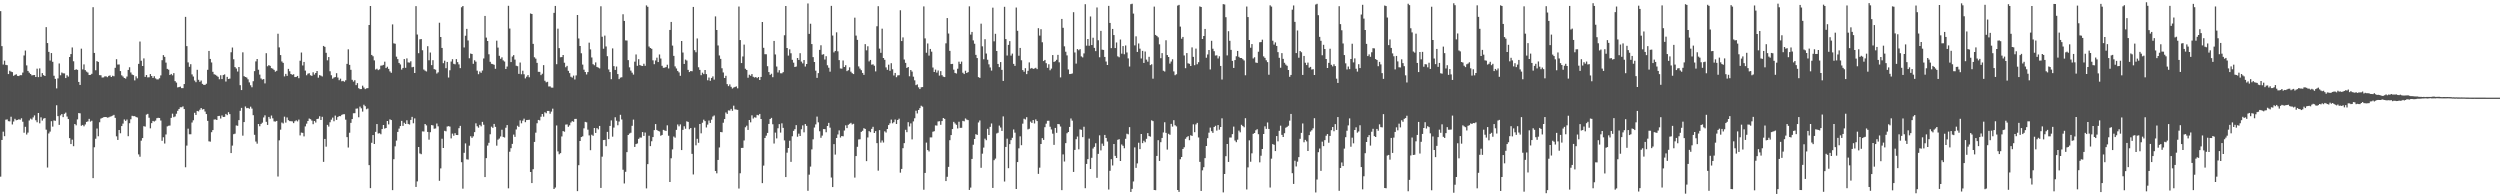 <svg xmlns="http://www.w3.org/2000/svg" width="1920" height="150"><path fill="#4f4f4f" d="M0 8.568h1v127.137H0zM1 35.444h1v72.05H1zM2 49.552h1v51.572H2zM3 46.609h1v58.011H3zM4 49.82h1v42.096H4zM5 50.082h1v41.62H5zM6 56.893h1v36.212H6zM7 54.338h1v38.888H7zM8 54.98h1v34.681H8zM9 55.38h1v40.212H9zM10 58.224h1v35.11H10zM11 57.516h1v33.703H11zM12 57.012h1v35.339H12zM13 58.247h1v33.841H13zM14 58.429h1v33.168H14zM15 57.714h1v34.235H15zM16 57.756h1v33.064H16zM17 55.738h1v37.733H17zM18 42.608h1v59.323H18zM19 38.82h1v58.549H19zM20 50.218h1v53.085H20zM21 54.493h1v47.35H21zM22 55.828h1v36.696H22zM23 56.844h1v34.254H23zM24 57.916h1v33.902H24zM25 57.702h1v32.46H25zM26 57.615h1v30.996H26zM27 59.137h1v33.246H27zM28 52.759h1v41.142H28zM29 59.263h1v27.501H29zM30 52.528h1v42.205H30zM31 58.983h1v31.116H31zM32 56.152h1v36.482H32zM33 57.695h1v33.384H33zM34 58.381h1v32.274H34zM35 20.836h1v78.767H35zM36 33.054h1v95.614H36zM37 39.848h1v62.664H37zM38 46.464h1v54.615H38zM39 40.749h1v52.346H39zM40 47.467h1v49.769H40zM41 58.153h1v34.353H41zM42 60.563h1v32.206H42zM43 67.879h1v12.964H43zM44 60.221h1v28.99H44zM45 48.728h1v47.155H45zM46 57.788h1v30.845H46zM47 55.688h1v31.9H47zM48 56.322h1v33.617H48zM49 56.386h1v31.013H49zM50 59.954h1v26.511H50zM51 57.8h1v31.694H51zM52 58.843h1v32.605H52zM53 43.789h1v62.308H53zM54 41.5h1v69.159H54zM55 36.465h1v70.806H55zM56 47.05h1v65.213H56zM57 53.746h1v41.495H57zM58 53.197h1v43.064H58zM59 53.661h1v38.055H59zM60 62.947h1v23.888H60zM61 65.217h1v21.818H61zM62 37.4h1v59.175H62zM63 53.293h1v42.656H63zM64 49.477h1v47.524H64zM65 53.842h1v41.772H65zM66 55.01h1v38.638H66zM67 55.73h1v37.523H67zM68 57.585h1v33.693H68zM69 57.505h1v35.9H69zM70 56.699h1v36.015H70zM71 5.548h1v131.244H71zM72 40.635h1v72.44H72zM73 53.982h1v52.549H73zM74 46.955h1v51.761H74zM75 47.548h1v57.124H75zM76 57.684h1v36.216H76zM77 57.793h1v33.306H77zM78 59.568h1v31.006H78zM79 59.449h1v30.62H79zM80 58.677h1v31.193H80zM81 58.647h1v31.196H81zM82 59.272h1v31.097H82zM83 58.25h1v31.899H83zM84 57.909h1v31.721H84zM85 59.134h1v30.153H85zM86 58.144h1v30.705H86zM87 58.553h1v29.641H87zM88 52.088h1v38.45H88zM89 45.483h1v59.235H89zM90 49.576h1v57.881H90zM91 49.511h1v50.31H91zM92 54.589h1v47.737H92zM93 57.874h1v38.966H93zM94 58.792h1v36.142H94zM95 59.89h1v31.879H95zM96 60.346h1v32.504H96zM97 58.751h1v33.032H97zM98 53.715h1v50.896H98zM99 51.666h1v42.975H99zM100 55.629h1v35.971H100zM101 57.246h1v31.69H101zM102 57.717h1v31.513H102zM103 61.75h1v27.42H103zM104 58.608h1v31.304H104zM105 60.135h1v30.133H105zM106 49.042h1v69.561H106zM107 31.924h1v88.446H107zM108 46.652h1v61.402H108zM109 50.688h1v55.353H109zM110 44.84h1v52.106H110zM111 59.048h1v38.162H111zM112 57.592h1v30.416H112zM113 59.436h1v28H113zM114 59.362h1v31.055H114zM115 56.858h1v41.686H115zM116 58.386h1v36.177H116zM117 59.861h1v33.02H117zM118 58.518h1v34.822H118zM119 60.202h1v32.424H119zM120 61h1v29.764H120zM121 60.965h1v29.51H121zM122 60.104h1v30.508H122zM123 57.905h1v34.659H123zM124 46.233h1v61.922H124zM125 42.347h1v63.064H125zM126 43.671h1v66.568H126zM127 48.086h1v55.166H127zM128 52.893h1v44.198H128zM129 53.528h1v43.03H129zM130 57.579h1v38.808H130zM131 56.806h1v33.727H131zM132 57.865h1v29.449H132zM133 56.168h1v33.818H133zM134 62.332h1v27.131H134zM135 63.453h1v23.898H135zM136 67.13h1v17.964H136zM137 66.863h1v16.862H137zM138 66.512h1v15.89H138zM139 67.709h1v14.657H139zM140 67.689h1v14.038H140zM141 64.541h1v19.204H141zM142 12.929h1v115.526H142zM143 35.452h1v76.377H143zM144 47.932h1v50.871H144zM145 51.308h1v51.795H145zM146 49.284h1v53.833H146zM147 57.152h1v36.956H147zM148 58.761h1v33.58H148zM149 61.85h1v24.76H149zM150 63.127h1v25.14H150zM151 53.615h1v31.606H151zM152 61.307h1v24.255H152zM153 62.836h1v21.452H153zM154 61.867h1v21.061H154zM155 64.401h1v19.724H155zM156 65.187h1v18.565H156zM157 65.184h1v20.459H157zM158 64.319h1v23.3H158zM159 53.616h1v39.192H159zM160 39.134h1v69.415H160zM161 45.286h1v63.491H161zM162 47.962h1v53.573H162zM163 55.149h1v44.756H163zM164 57.015h1v34.766H164zM165 57.457h1v34.239H165zM166 58.15h1v34.035H166zM167 58.979h1v30.169H167zM168 60.867h1v28.101H168zM169 57.822h1v33.196H169zM170 60.72h1v27.941H170zM171 57.644h1v32.195H171zM172 57.115h1v32.631H172zM173 62.597h1v24.919H173zM174 59.038h1v29.38H174zM175 60.695h1v25.497H175zM176 60.391h1v27.256H176zM177 40.156h1v77.403H177zM178 36.491h1v75.329H178zM179 45.504h1v57.576H179zM180 51.494h1v51.172H180zM181 52.617h1v43.762H181zM182 54.917h1v41.693H182zM183 51.439h1v40.819H183zM184 65.409h1v19.691H184zM185 69.19h1v13.643H185zM186 40.18h1v64.009H186zM187 58.528h1v35.24H187zM188 59.156h1v22.625H188zM189 59.519h1v23.584H189zM190 60.928h1v21.989H190zM191 63.269h1v20.229H191zM192 65.505h1v16.43H192zM193 67.011h1v16.383H193zM194 62.381h1v26.104H194zM195 54.632h1v48.904H195zM196 47.164h1v61.543H196zM197 45.322h1v65.039H197zM198 53.545h1v41.709H198zM199 57.3h1v39.668H199zM200 60.256h1v34.901H200zM201 61.109h1v33.086H201zM202 60.742h1v29.462H202zM203 64.043h1v24.557H203zM204 40.865h1v52.683H204zM205 50.88h1v45.044H205zM206 50.023h1v39.788H206zM207 50.584h1v40.624H207zM208 52.347h1v36.408H208zM209 52.756h1v38.143H209zM210 53.661h1v39.585H210zM211 55.016h1v38.386H211zM212 54.397h1v38.496H212zM213 25.933h1v109.623H213zM214 36.389h1v71.386H214zM215 42.288h1v57.305H215zM216 47.201h1v46.921H216zM217 48.27h1v46.534H217zM218 58.698h1v30.925H218zM219 56.734h1v37.418H219zM220 58.288h1v31.926H220zM221 52.909h1v39.403H221zM222 54.721h1v38.296H222zM223 56.846h1v36.225H223zM224 57.457h1v35.776H224zM225 57.045h1v37.519H225zM226 59.175h1v33.945H226zM227 59.091h1v33.309H227zM228 58.304h1v34.932H228zM229 60.036h1v31.84H229zM230 46.635h1v57.326H230zM231 40.328h1v61.503H231zM232 50.285h1v51.774H232zM233 47.587h1v57.164H233zM234 54.207h1v42.865H234zM235 57.783h1v37.182H235zM236 56.578h1v36.327H236zM237 56.227h1v34.818H237zM238 57.784h1v33.778H238zM239 58.243h1v34.377H239zM240 55.525h1v39.844H240zM241 57.29h1v35.653H241zM242 56.088h1v38.036H242zM243 54.512h1v36.902H243zM244 59.659h1v31.476H244zM245 57.692h1v31.608H245zM246 58.101h1v34.077H246zM247 58.702h1v31.016H247zM248 35.273h1v89.059H248zM249 35.981h1v70.72H249zM250 40.555h1v72.079H250zM251 46.36h1v49.53H251zM252 43.836h1v53.38H252zM253 54.725h1v39.196H253zM254 57.808h1v34.081H254zM255 60.417h1v29.924H255zM256 59.519h1v33.622H256zM257 59.173h1v29.618H257zM258 56.196h1v35.859H258zM259 59.533h1v30.353H259zM260 61.599h1v27.54H260zM261 60.417h1v28.836H261zM262 62.416h1v25.811H262zM263 62.127h1v25.622H263zM264 62.785h1v24.917H264zM265 61.654h1v30.268H265zM266 49.04h1v56.273H266zM267 37.871h1v75.452H267zM268 49.836h1v52.112H268zM269 53.591h1v40.778H269zM270 61.274h1v30.154H270zM271 62.646h1v24.328H271zM272 61.614h1v25.317H272zM273 65.381h1v18.052H273zM274 63.837h1v19.472H274zM275 67.718h1v22.357H275zM276 68.47h1v13.422H276zM277 68.388h1v14.817H277zM278 65.784h1v19.928H278zM279 67.212h1v13.229H279zM280 68.451h1v13.092H280zM281 67.816h1v16.117H281zM282 67.682h1v15.69H282zM283 19.182h1v107.618H283zM284 4.584h1v139.882H284zM285 42.204h1v67.472H285zM286 43.232h1v60.474H286zM287 46.375h1v64.211H287zM288 53.377h1v47.908H288zM289 52.812h1v42.475H289zM290 53.868h1v48.676H290zM291 53.266h1v49.022H291zM292 50.415h1v52.701H292zM293 50.265h1v48.873H293zM294 49.835h1v46.165H294zM295 47.377h1v51.367H295zM296 52.274h1v46.027H296zM297 51.257h1v41.695H297zM298 52.884h1v42.654H298zM299 54.834h1v36.811H299zM300 55.904h1v36.312H300zM301 18.744h1v127.272H301zM302 33.299h1v88.984H302zM303 33.591h1v78.81H303zM304 43.503h1v64.504H304zM305 45.423h1v55.885H305zM306 48.313h1v50.439H306zM307 49.487h1v47.311H307zM308 53.444h1v39.387H308zM309 52.193h1v44.48H309zM310 45.348h1v48.926H310zM311 52.053h1v43.192H311zM312 44.867h1v47.507H312zM313 47.9h1v47.256H313zM314 48.091h1v47.531H314zM315 47.043h1v45.048H315zM316 51.646h1v38.127H316zM317 51.355h1v43.337H317zM318 56.089h1v34.837H318zM319 4.713h1v138.846H319zM320 26.529h1v112.792H320zM321 40.838h1v72.041H321zM322 30.224h1v87.623H322zM323 29.982h1v88.425H323zM324 38.626h1v62.312H324zM325 53.39h1v47.609H325zM326 54.281h1v40.97H326zM327 54.898h1v41.397H327zM328 35.497h1v65.843H328zM329 46.274h1v60.97H329zM330 40.32h1v61.221H330zM331 50.045h1v46.027H331zM332 46.239h1v50.061H332zM333 53.071h1v45.802H333zM334 53.52h1v45.145H334zM335 56.464h1v38.417H335zM336 55.556h1v41.442H336zM337 17.478h1v121.374H337zM338 28.407h1v100.942H338zM339 36.807h1v69.725H339zM340 48.553h1v65.127H340zM341 46.592h1v53.88H341zM342 52.368h1v48.513H342zM343 47.576h1v49.593H343zM344 59.539h1v37.323H344zM345 53.977h1v43.241H345zM346 47.247h1v59.043H346zM347 45.44h1v57.144H347zM348 48.979h1v55.25H348zM349 49.405h1v52.909H349zM350 45.39h1v58.303H350zM351 47.736h1v55.991H351zM352 49.453h1v48.985H352zM353 52.323h1v44.343H353zM354 5.592h1v118.96H354zM355 4.586h1v140.331H355zM356 36.469h1v80.895H356zM357 27.42h1v82.735H357zM358 22.154h1v100.208H358zM359 31.06h1v91.506H359zM360 44.726h1v67.142H360zM361 41.121h1v63.547H361zM362 41.475h1v64.429H362zM363 48.982h1v55.718H363zM364 46.302h1v55.167H364zM365 47.339h1v47.4H365zM366 54.279h1v42.707H366zM367 57.004h1v41.055H367zM368 54.908h1v40.973H368zM369 55.921h1v41.097H369zM370 54.177h1v39.41H370zM371 44.919h1v50.881H371zM372 12.239h1v123.756H372zM373 28.882h1v92.548H373zM374 31.479h1v80.345H374zM375 41.665h1v68.023H375zM376 47.465h1v55.655H376zM377 49.02h1v48.257H377zM378 49.267h1v48.92H378zM379 49.765h1v45.411H379zM380 52.836h1v44.615H380zM381 31.232h1v80.655H381zM382 36.546h1v70.729H382zM383 42.835h1v63.566H383zM384 45.145h1v59.672H384zM385 44.025h1v55.596H385zM386 46.387h1v58.771H386zM387 47.231h1v58.389H387zM388 53.006h1v45.107H388zM389 51.106h1v44.957H389zM390 4.472h1v140.147H390zM391 21.9h1v94.613H391zM392 47.683h1v66.154H392zM393 43.408h1v67.08H393zM394 42.331h1v61.027H394zM395 45.753h1v59.345H395zM396 50.498h1v48.915H396zM397 50.852h1v45.726H397zM398 56.71h1v40.75H398zM399 48.049h1v44.398H399zM400 57.024h1v37.687H400zM401 54.348h1v38.346H401zM402 57.018h1v34.103H402zM403 60.186h1v33.65H403zM404 58.872h1v33.334H404zM405 57.674h1v34.414H405zM406 59.326h1v32.617H406zM407 10.355h1v121.741H407zM408 10.734h1v129.877H408zM409 33.671h1v96.275H409zM410 43.999h1v64.992H410zM411 45.039h1v56.843H411zM412 48.303h1v46.368H412zM413 55.14h1v36.984H413zM414 55.21h1v37.265H414zM415 57.704h1v31.931H415zM416 56.613h1v30.926H416zM417 50.003h1v39.61H417zM418 62.029h1v24.176H418zM419 63.236h1v23.763H419zM420 62.842h1v22.34H420zM421 66.422h1v18.765H421zM422 66.337h1v20.987H422zM423 67.273h1v18.455H423zM424 67.327h1v16.142H424zM425 9.882h1v135.29H425zM426 4.542h1v139.457H426zM427 49.321h1v47.052H427zM428 22.007h1v94.263H428zM429 36.955h1v81.515H429zM430 43.964h1v73.651H430zM431 43.809h1v60.974H431zM432 42.264h1v58.381H432zM433 48.182h1v52.999H433zM434 51.66h1v44.026H434zM435 50.566h1v44.976H435zM436 54.354h1v43.043H436zM437 56.18h1v40.069H437zM438 58.941h1v35.152H438zM439 59.577h1v33.431H439zM440 58.086h1v35.48H440zM441 61.037h1v30.313H441zM442 57.9h1v33.397H442zM443 11.508h1v135.28H443zM444 29.559h1v97.296H444zM445 35.351h1v72.957H445zM446 40.925h1v64.336H446zM447 49.613h1v55.073H447zM448 53.496h1v45.059H448zM449 55.318h1v38.277H449zM450 57.17h1v36.785H450zM451 55.354h1v44.229H451zM452 32.792h1v71.215H452zM453 37.917h1v77.444H453zM454 44.111h1v59.378H454zM455 49.28h1v55.002H455zM456 50.122h1v48.179H456zM457 47.929h1v54.18H457zM458 51.423h1v46.971H458zM459 51.926h1v47.446H459zM460 52.505h1v44.223H460zM461 4.837h1v139.483H461zM462 28.231h1v92.08H462zM463 37.408h1v70.141H463zM464 27.327h1v80.089H464zM465 35.667h1v76.598H465zM466 43.154h1v58.11H466zM467 53.343h1v53.508H467zM468 55.333h1v41.375H468zM469 60.823h1v31.624H469zM470 37.174h1v67.762H470zM471 50.794h1v47.186H471zM472 53.731h1v36.322H472zM473 51.09h1v41.629H473zM474 56.862h1v39.338H474zM475 60.773h1v32.571H475zM476 59.587h1v28.602H476zM477 59.35h1v32.419H477zM478 10.936h1v119.41H478zM479 16.093h1v124.806H479zM480 31.021h1v100.944H480zM481 31.103h1v85.75H481zM482 46.165h1v57.519H482zM483 51.716h1v50.851H483zM484 54.204h1v47.742H484zM485 55.811h1v40.798H485zM486 57.3h1v34.577H486zM487 47.342h1v65.505H487zM488 41.811h1v68.844H488zM489 50.547h1v59.632H489zM490 45.488h1v61.168H490zM491 49.986h1v55.618H491zM492 50.508h1v55.194H492zM493 50.667h1v50.774H493zM494 48.952h1v55.444H494zM495 50.521h1v51.249H495zM496 4.131h1v140.54H496zM497 5.199h1v120.832H497zM498 35.717h1v68.538H498zM499 36.884h1v75.353H499zM500 37.467h1v71.023H500zM501 46.328h1v58.938H501zM502 49.325h1v50.599H502zM503 46.447h1v48.86H503zM504 44.278h1v55.517H504zM505 47.668h1v52.864H505zM506 41.805h1v59.154H506zM507 44.934h1v59.32H507zM508 50.548h1v53.077H508zM509 52.066h1v47.691H509zM510 51.961h1v48.254H510zM511 51.532h1v49.031H511zM512 49.691h1v46.584H512zM513 52.562h1v51.681H513zM514 22.999h1v116.772H514zM515 16.844h1v104.711H515zM516 35.04h1v79.712H516zM517 42.926h1v61.934H517zM518 51.015h1v54.731H518zM519 52.562h1v47.158H519zM520 54.501h1v41.107H520zM521 55.616h1v41.404H521zM522 58.193h1v37.325H522zM523 31.475h1v83.799H523zM524 40.343h1v59.38H524zM525 49.118h1v47.835H525zM526 45.754h1v53.12H526zM527 46.514h1v46.658H527zM528 53.653h1v39.975H528zM529 55.345h1v43.91H529zM530 54.519h1v43.81H530zM531 54.735h1v63.414H531zM532 5.349h1v128.637H532zM533 38.536h1v59.523H533zM534 40.132h1v71.484H534zM535 29.525h1v77.069H535zM536 51.643h1v58.025H536zM537 53.645h1v41.566H537zM538 57.745h1v44.636H538zM539 55.797h1v38.459H539zM540 56.93h1v34.964H540zM541 53.774h1v39.233H541zM542 56.946h1v40.938H542zM543 61.646h1v34.064H543zM544 59.552h1v33.021H544zM545 62.047h1v32.344H545zM546 59.833h1v32.081H546zM547 58.656h1v30.854H547zM548 61.134h1v27.56H548zM549 12.578h1v118.737H549zM550 23.064h1v110.045H550zM551 34.93h1v87.895H551zM552 42.619h1v70.638H552zM553 45.229h1v56.138H553zM554 52.44h1v49.161H554zM555 55.665h1v38.59H555zM556 59.903h1v31.556H556zM557 58.207h1v28.158H557zM558 64.607h1v22.868H558zM559 66.145h1v18.644H559zM560 64.817h1v20.123H560zM561 66.684h1v16.946H561zM562 67.968h1v17.139H562zM563 67.211h1v13.96H563zM564 66.769h1v17.187H564zM565 66.335h1v17.848H565zM566 67.863h1v16.535H566zM567 5.016h1v139.783H567zM568 30.79h1v102.26H568zM569 48.44h1v65.181H569zM570 43.374h1v70.196H570zM571 34.264h1v73.637H571zM572 52.763h1v45.001H572zM573 53.737h1v42.79H573zM574 59.722h1v40.084H574zM575 57.409h1v34.767H575zM576 58.162h1v35.772H576zM577 56.884h1v31.707H577zM578 58.96h1v32.068H578zM579 59.572h1v30.467H579zM580 59.116h1v31.259H580zM581 60.009h1v28.198H581zM582 59.131h1v29.421H582zM583 61.439h1v26.059H583zM584 59.066h1v32.333H584zM585 16.92h1v123.716H585zM586 36.729h1v90.439H586zM587 41.626h1v64.381H587zM588 41.657h1v62.556H588zM589 50.847h1v51.221H589zM590 55.356h1v39.848H590zM591 57.521h1v33.875H591zM592 56.632h1v33.899H592zM593 59.267h1v36.188H593zM594 31.43h1v78.784H594zM595 41.843h1v59.994H595zM596 51.073h1v55.206H596zM597 55.628h1v42.863H597zM598 53.936h1v41.399H598zM599 56.264h1v45.577H599zM600 56.296h1v38.439H600zM601 55.412h1v42.783H601zM602 27.091h1v80.75H602zM603 4.624h1v131.387H603zM604 36.866h1v80.391H604zM605 42.722h1v70.956H605zM606 37.882h1v70.194H606zM607 40.927h1v83.377H607zM608 45.947h1v58.685H608zM609 48.139h1v52.373H609zM610 51.437h1v47.782H610zM611 51.093h1v45.029H611zM612 44.562h1v60.446H612zM613 46.015h1v56.65H613zM614 40.876h1v63.572H614zM615 47.317h1v51.953H615zM616 48.707h1v47.604H616zM617 46.076h1v55.53H617zM618 51.097h1v44.167H618zM619 49.145h1v47.539H619zM620 2.663h1v143.87H620zM621 26.03h1v108.105H621zM622 18.229h1v109.708H622zM623 33.818h1v80.926H623zM624 43.887h1v63.134H624zM625 47.631h1v50.288H625zM626 54.262h1v41.277H626zM627 59.805h1v29.73H627zM628 56.158h1v37.801H628zM629 38.284h1v62.522H629zM630 34.784h1v71.023H630zM631 41.983h1v62.177H631zM632 41.649h1v57.484H632zM633 45.733h1v53.456H633zM634 43.179h1v58.414H634zM635 50.105h1v46.671H635zM636 52.018h1v42.329H636zM637 55.054h1v43.013H637zM638 4.515h1v131.856H638zM639 27.305h1v116.377H639zM640 40.248h1v70.429H640zM641 39.114h1v79.607H641zM642 24.806h1v81.162H642zM643 39.403h1v63.887H643zM644 46.203h1v53.933H644zM645 52.606h1v52.999H645zM646 52.756h1v51.691H646zM647 46.422h1v58.306H647zM648 51.432h1v48.806H648zM649 50.074h1v46.19H649zM650 54.635h1v43.745H650zM651 53.903h1v41.951H651zM652 51.736h1v43.367H652zM653 55.033h1v39.304H653zM654 56.215h1v39.367H654zM655 56.864h1v38.232H655zM656 13.569h1v122.843H656zM657 27.328h1v92.545H657zM658 30.607h1v82.158H658zM659 50.989h1v56.131H659zM660 52.707h1v54.265H660zM661 53.923h1v47.362H661zM662 56.004h1v44.472H662zM663 57.488h1v40.982H663zM664 33.873h1v65.132H664zM665 38.65h1v85.09H665zM666 35.511h1v70.072H666zM667 47.139h1v53.583H667zM668 46.042h1v55.478H668zM669 49.655h1v49.337H669zM670 49.414h1v47.969H670zM671 50.48h1v51.639H671zM672 54.852h1v45.861H672zM673 20.161h1v89.758H673zM674 4.776h1v126.285H674zM675 37.334h1v62.62H675zM676 40.535h1v68.999H676zM677 22.027h1v85.839H677zM678 44.544h1v64.933H678zM679 45.92h1v54.936H679zM680 51.756h1v50.009H680zM681 53.63h1v45.42H681zM682 49.655h1v46.418H682zM683 54.381h1v40.331H683zM684 48.513h1v43.316H684zM685 53.197h1v41.52H685zM686 57.978h1v35.884H686zM687 55.997h1v35.816H687zM688 59.266h1v35.972H688zM689 57.889h1v34.259H689zM690 57.745h1v33.417H690zM691 7.902h1v124.704H691zM692 31.519h1v98.212H692zM693 28.741h1v85.057H693zM694 45.742h1v64.198H694zM695 48.264h1v51.429H695zM696 52.16h1v49.346H696zM697 51.452h1v42.39H697zM698 58.595h1v38.531H698zM699 53.745h1v41.042H699zM700 55.013h1v52.029H700zM701 58.905h1v34.341H701zM702 61.7h1v29.108H702zM703 65.365h1v19.674H703zM704 64.84h1v22.299H704zM705 67.054h1v17.418H705zM706 68.391h1v14.646H706zM707 67.026h1v14.199H707zM708 66.877h1v15.06H708zM709 4.894h1v140.833H709zM710 29.472h1v103.339H710zM711 40.482h1v69.051H711zM712 33.38h1v81.863H712zM713 42.692h1v73.617H713zM714 37.602h1v67.919H714zM715 39.668h1v65.872H715zM716 51.87h1v49.317H716zM717 55.274h1v45.468H717zM718 53.455h1v42.827H718zM719 55.736h1v40.75H719zM720 54.138h1v39.152H720zM721 58.046h1v35.052H721zM722 54.615h1v41.237H722zM723 57.776h1v35.18H723zM724 58.858h1v31.78H724zM725 59.205h1v32.11H725zM726 33.267h1v105.807H726zM727 13.872h1v121.911H727zM728 25.732h1v102.427H728zM729 39.091h1v68.573H729zM730 49.221h1v54.517H730zM731 49.039h1v50.065H731zM732 53.505h1v40.099H732zM733 55.988h1v38.817H733zM734 56.472h1v39.39H734zM735 52.811h1v45.861H735zM736 47.351h1v46.134H736zM737 49.123h1v49.083H737zM738 47.331h1v50.816H738zM739 55.844h1v36.992H739zM740 56.887h1v36.284H740zM741 54.322h1v36.669H741zM742 56.046h1v35.806H742zM743 55.412h1v36.871H743zM744 4.871h1v141.007H744zM745 26.57h1v117.482H745zM746 24.546h1v97.528H746zM747 31.026h1v80.126H747zM748 33.572h1v73.172H748zM749 42.147h1v60.896H749zM750 44.57h1v59.041H750zM751 59.224h1v34.82H751zM752 59.781h1v32.75H752zM753 18.174h1v110.687H753zM754 35.582h1v82.422H754zM755 45.522h1v67.846H755zM756 30.123h1v76.362H756zM757 41.101h1v66.587H757zM758 45.884h1v53.018H758zM759 49.403h1v54.268H759zM760 51.836h1v45.575H760zM761 54.226h1v40.594H761zM762 5.897h1v138.445H762zM763 31.74h1v91.306H763zM764 25.949h1v95.878H764zM765 39.171h1v63.333H765zM766 49.104h1v52.851H766zM767 51.548h1v44.898H767zM768 47.651h1v50.31H768zM769 53.64h1v46.892H769zM770 62.173h1v27.225H770zM771 5.227h1v134.213H771zM772 29.996h1v82.865H772zM773 42.664h1v63.844H773zM774 34.442h1v94.72H774zM775 31.608h1v79.064H775zM776 42.715h1v64.887H776zM777 41.156h1v64.653H777zM778 49.032h1v50.39H778zM779 50.573h1v51.295H779zM780 5.779h1v139.352H780zM781 23.641h1v100.83H781zM782 42.807h1v71.11H782zM783 36.793h1v67.89H783zM784 46.307h1v65.198H784zM785 53.825h1v41.164H785zM786 55.088h1v36.113H786zM787 52.389h1v39.362H787zM788 56.942h1v33.085H788zM789 54.384h1v44.976H789zM790 47.907h1v50.963H790zM791 52.696h1v40.702H791zM792 52.165h1v42.236H792zM793 52.922h1v39.276H793zM794 52.6h1v42.225H794zM795 52.056h1v39.662H795zM796 53.07h1v39.904H796zM797 21.678h1v111.864H797zM798 27.334h1v101.434H798zM799 22.427h1v88.148H799zM800 32.439h1v73.63H800zM801 46.915h1v60.529H801zM802 46.016h1v51.661H802zM803 48.52h1v46.449H803zM804 52.086h1v40.7H804zM805 49.336h1v43.388H805zM806 53.941h1v43.41H806zM807 52.681h1v46.773H807zM808 42.271h1v60.396H808zM809 47.545h1v63.723H809zM810 46.982h1v51.253H810zM811 45.942h1v56.039H811zM812 42.162h1v53.069H812zM813 47.886h1v47.57H813zM814 59.434h1v37.735H814zM815 14.516h1v131.493H815zM816 21.375h1v97.215H816zM817 35.586h1v88.472H817zM818 39.747h1v70.154H818zM819 42.557h1v59.773H819zM820 53.374h1v47.989H820zM821 56.863h1v40.61H821zM822 56.793h1v34.165H822zM823 56.4h1v36.281H823zM824 9.36h1v122.696H824zM825 40.273h1v74.897H825zM826 48.826h1v58.098H826zM827 37.701h1v67.178H827zM828 38.588h1v76.092H828zM829 37.726h1v61.658H829zM830 43.319h1v56.374H830zM831 44.085h1v61.227H831zM832 41.03h1v56.309H832zM833 3.229h1v141.315H833zM834 35.056h1v90.824H834zM835 29.973h1v92.222H835zM836 35.126h1v71.31H836zM837 12.665h1v117.14H837zM838 34.617h1v86.588H838zM839 28.998h1v85.055H839zM840 36.75h1v76.035H840zM841 39.291h1v70.743H841zM842 5.756h1v130.813H842zM843 30.915h1v87.238H843zM844 43.99h1v59.941H844zM845 23.729h1v91.769H845zM846 38.155h1v72.122H846zM847 38.373h1v73.668H847zM848 43.703h1v59.927H848zM849 47.254h1v58.705H849zM850 49.921h1v58.781H850zM851 4.481h1v141.066H851zM852 17.596h1v113.566H852zM853 36.985h1v85.27H853zM854 22.197h1v104.864H854zM855 26.924h1v83.653H855zM856 36.918h1v82.767H856zM857 32.597h1v88.75H857zM858 43.261h1v64.129H858zM859 43.961h1v62.924H859zM860 30.365h1v93.303H860zM861 41.232h1v69.706H861zM862 35.36h1v76.611H862zM863 41.698h1v72.176H863zM864 34.935h1v71.666H864zM865 40.27h1v62.459H865zM866 44.834h1v58.338H866zM867 51.111h1v46.531H867zM868 3.235h1v144.161H868zM869 2.87h1v142.156H869zM870 10.446h1v128.922H870zM871 34.851h1v78.358H871zM872 27.924h1v100.985H872zM873 39.874h1v85.615H873zM874 33.375h1v76.251H874zM875 37.381h1v77.15H875zM876 44.903h1v58.017H876zM877 39.056h1v70.854H877zM878 48.33h1v59.778H878zM879 39.58h1v69.686H879zM880 45.777h1v60.821H880zM881 47.36h1v54.905H881zM882 43.607h1v60.885H882zM883 50.042h1v54.922H883zM884 49.341h1v43.089H884zM885 60.418h1v32.629H885zM886 5.061h1v140.867H886zM887 26.834h1v119.225H887zM888 27.61h1v92.145H888zM889 28.654h1v79.021H889zM890 34.059h1v89.518H890zM891 44.713h1v64.485H891zM892 40.815h1v65.128H892zM893 54.31h1v47.404H893zM894 54.954h1v38.925H894zM895 30.949h1v71.118H895zM896 42.298h1v72.621H896zM897 43.756h1v59.006H897zM898 48.867h1v54.635H898zM899 47.238h1v47.884H899zM900 45.532h1v51.72H900zM901 54.82h1v37.47H901zM902 57.769h1v38.429H902zM903 57.02h1v40.037H903zM904 4.314h1v141.613H904zM905 3.713h1v143.644H905zM906 20.407h1v101.906H906zM907 29.723h1v90.832H907zM908 28.35h1v86.068H908zM909 42.598h1v70.497H909zM910 52.371h1v54.229H910zM911 40.77h1v64.61H911zM912 48.62h1v55.946H912zM913 49.002h1v58.664H913zM914 50.706h1v53.167H914zM915 36.379h1v68.004H915zM916 43.653h1v51.84H916zM917 50.056h1v51.466H917zM918 37.324h1v58.239H918zM919 49.36h1v45.006H919zM920 47.764h1v57.826H920zM921 4.907h1v119.421H921zM922 5.359h1v141.26H922zM923 29.946h1v100.85H923zM924 27.636h1v100.766H924zM925 22.203h1v99.265H925zM926 44.347h1v67.762H926zM927 41.815h1v64.331H927zM928 38.404h1v63.491H928zM929 53.368h1v44.652H929zM930 31.313h1v69.424H930zM931 37.418h1v64.632H931zM932 39.315h1v58.239H932zM933 42.638h1v53.964H933zM934 42.488h1v57.81H934zM935 44.894h1v51.171H935zM936 43.206h1v56.39H936zM937 50.626h1v46.889H937zM938 61.067h1v29.799H938zM939 3.158h1v144.6H939zM940 3.41h1v130.238H940zM941 13.2h1v106.743H941zM942 42.549h1v68.068H942zM943 23.971h1v100.378H943zM944 31.325h1v74.279H944zM945 38.276h1v67.371H945zM946 46.743h1v56.279H946zM947 52.189h1v45.051H947zM948 46.121h1v61.8H948zM949 43.203h1v66.002H949zM950 39.101h1v68.152H950zM951 43.647h1v56.646H951zM952 44.525h1v57.119H952zM953 44.562h1v51.289H953zM954 45.465h1v51.362H954zM955 46.459h1v51.286H955zM956 57.822h1v32.956H956zM957 5.024h1v140.494H957zM958 13.119h1v115.457H958zM959 30.716h1v77.042H959zM960 36.683h1v87.541H960zM961 33.849h1v83.889H961zM962 44.893h1v57.938H962zM963 43.971h1v58.182H963zM964 48.026h1v52.003H964zM965 48.354h1v50.891H965zM966 39.722h1v63.335H966zM967 32.442h1v92.244H967zM968 32.332h1v87.26H968zM969 30.459h1v83.949H969zM970 43.339h1v59.592H970zM971 44.439h1v52.559H971zM972 46.272h1v52.695H972zM973 47.736h1v46.331H973zM974 57.401h1v41.597H974zM975 4.092h1v139.943H975zM976 5.093h1v116.746H976zM977 31.294h1v79.345H977zM978 34.235h1v76.959H978zM979 32.582h1v83.421H979zM980 35.268h1v69.248H980zM981 40.037h1v68.531H981zM982 44.378h1v56.065H982zM983 52.016h1v44.484H983zM984 40.826h1v62.764H984zM985 45.193h1v60.004H985zM986 48.246h1v54.053H986zM987 49.599h1v48.481H987zM988 50.523h1v46.905H988zM989 53.781h1v42.794H989zM990 58.989h1v33.675H990zM991 57.571h1v29.938H991zM992 7.434h1v125.607H992zM993 4.222h1v137.04H993zM994 16.771h1v106.655H994zM995 40.773h1v87.047H995zM996 23.379h1v100.784H996zM997 44.317h1v76.371H997zM998 39.179h1v67.401H998zM999 40.136h1v61.885H999zM1000 57.537h1v37.302H1000zM1001 42.934h1v66.317H1001zM1002 48.166h1v59.246H1002zM1003 49.972h1v58.6H1003zM1004 48.08h1v67.88H1004zM1005 51.985h1v51.786H1005zM1006 51.341h1v49.727H1006zM1007 53.386h1v46.659H1007zM1008 53.137h1v45.444H1008zM1009 57.599h1v33.174H1009zM1010 3.483h1v144.309H1010zM1011 2.898h1v134.991H1011zM1012 11.669h1v105.197H1012zM1013 28.321h1v85.76H1013zM1014 31.347h1v99.903H1014zM1015 42.432h1v66.361H1015zM1016 34.42h1v77.812H1016zM1017 37.632h1v69.976H1017zM1018 45.328h1v58.932H1018zM1019 52.217h1v50.727H1019zM1020 48.278h1v61.322H1020zM1021 37.427h1v66.98H1021zM1022 49.743h1v50.237H1022zM1023 50.976h1v46.58H1023zM1024 49.35h1v51.44H1024zM1025 50.74h1v44.618H1025zM1026 60.441h1v39.366H1026zM1027 63.708h1v26.21H1027zM1028 4.786h1v141.74H1028zM1029 18.542h1v110.456H1029zM1030 23.246h1v101.547H1030zM1031 33.373h1v94.149H1031zM1032 42.293h1v71.835H1032zM1033 48.658h1v56.702H1033zM1034 53.331h1v47.097H1034zM1035 51.109h1v45.198H1035zM1036 53.107h1v37.831H1036zM1037 45.321h1v67.381H1037zM1038 33.576h1v72.162H1038zM1039 47.934h1v62.149H1039zM1040 44.863h1v54.97H1040zM1041 52.8h1v44.977H1041zM1042 54.98h1v46.899H1042zM1043 49.324h1v51.632H1043zM1044 52.295h1v43.909H1044zM1045 11.169h1v117.146H1045zM1046 3.684h1v141.728H1046zM1047 14.27h1v121.114H1047zM1048 23.062h1v94.59H1048zM1049 33.694h1v75.354H1049zM1050 43.068h1v62.272H1050zM1051 41.791h1v61.968H1051zM1052 43.619h1v68.201H1052zM1053 40.165h1v61.013H1053zM1054 37.04h1v61.89H1054zM1055 37.195h1v67.363H1055zM1056 45.378h1v59.847H1056zM1057 46.066h1v52.94H1057zM1058 50.824h1v49.571H1058zM1059 47.511h1v47.981H1059zM1060 49.454h1v48.18H1060zM1061 56.142h1v41.685H1061zM1062 60.564h1v27.069H1062zM1063 4.267h1v140.136H1063zM1064 4.671h1v139.913H1064zM1065 13.473h1v105.998H1065zM1066 34.651h1v84.36H1066zM1067 30.317h1v92.329H1067zM1068 36.81h1v69.147H1068zM1069 41.023h1v76.41H1069zM1070 43.207h1v62.489H1070zM1071 53.321h1v47.999H1071zM1072 42.978h1v54.825H1072zM1073 47.138h1v52.958H1073zM1074 51.675h1v43.279H1074zM1075 51.788h1v46.078H1075zM1076 45.588h1v46.78H1076zM1077 48.511h1v45.042H1077zM1078 50.86h1v40.381H1078zM1079 57.839h1v32.839H1079zM1080 63.332h1v25.558H1080zM1081 2.885h1v143.987H1081zM1082 3.92h1v134.22H1082zM1083 21.704h1v97.709H1083zM1084 24.884h1v80.724H1084zM1085 39.59h1v79.452H1085zM1086 40.41h1v78.45H1086zM1087 25.874h1v82.68H1087zM1088 48.344h1v55.275H1088zM1089 55.353h1v38.284H1089zM1090 39.934h1v78.006H1090zM1091 45.573h1v63.347H1091zM1092 39.819h1v63.043H1092zM1093 51.247h1v47.054H1093zM1094 49.237h1v44.598H1094zM1095 49.454h1v49.245H1095zM1096 51.714h1v45.202H1096zM1097 48.191h1v49.43H1097zM1098 52.934h1v49.489H1098zM1099 5.152h1v140.959H1099zM1100 30.727h1v74.073H1100zM1101 44.95h1v70.235H1101zM1102 49.251h1v71.418H1102zM1103 37.579h1v74.424H1103zM1104 51.364h1v53.954H1104zM1105 48.353h1v51.222H1105zM1106 56.273h1v45.715H1106zM1107 56.566h1v38.931H1107zM1108 35.784h1v69.273H1108zM1109 40.797h1v65.161H1109zM1110 52.603h1v49.653H1110zM1111 50.064h1v47.583H1111zM1112 57.516h1v42.127H1112zM1113 53.058h1v46.569H1113zM1114 57.156h1v42.314H1114zM1115 61.368h1v27.404H1115zM1116 2.509h1v145.512H1116zM1117 3.981h1v137.876H1117zM1118 30.267h1v105.692H1118zM1119 25.697h1v84.34H1119zM1120 38.762h1v82.819H1120zM1121 39.477h1v65.047H1121zM1122 47.596h1v62.731H1122zM1123 48.03h1v48.224H1123zM1124 50.486h1v46.598H1124zM1125 51.537h1v46.167H1125zM1126 49.376h1v50.806H1126zM1127 48.769h1v47.841H1127zM1128 47.819h1v48.313H1128zM1129 52.485h1v42.261H1129zM1130 58.051h1v37.184H1130zM1131 53.171h1v41.282H1131zM1132 57.87h1v36.734H1132zM1133 56.07h1v37.858H1133zM1134 4.103h1v140.542H1134zM1135 12.934h1v119.787H1135zM1136 22.106h1v96.795H1136zM1137 43.03h1v71.2H1137zM1138 38.315h1v80.609H1138zM1139 41.998h1v57.6H1139zM1140 46.347h1v57.124H1140zM1141 46.608h1v59.053H1141zM1142 49.619h1v47.968H1142zM1143 48.965h1v58.819H1143zM1144 47.475h1v55.328H1144zM1145 50.066h1v51.925H1145zM1146 49.008h1v56.024H1146zM1147 54.579h1v40.719H1147zM1148 52.928h1v45.595H1148zM1149 53.991h1v48.551H1149zM1150 52.559h1v40.025H1150zM1151 58.959h1v33.097H1151zM1152 4.115h1v142.539H1152zM1153 4.587h1v131.325H1153zM1154 18.405h1v100.675H1154zM1155 28.462h1v96.979H1155zM1156 29.72h1v86.083H1156zM1157 39.939h1v70.696H1157zM1158 34.406h1v74.846H1158zM1159 47.086h1v57.531H1159zM1160 44.372h1v52.526H1160zM1161 46.368h1v58.411H1161zM1162 50.985h1v47.65H1162zM1163 48.515h1v53.105H1163zM1164 51.575h1v52.019H1164zM1165 49.593h1v47.344H1165zM1166 46.048h1v55.714H1166zM1167 53.288h1v50.078H1167zM1168 55.006h1v34.963H1168zM1169 60.899h1v56.406H1169zM1170 4.859h1v142.36H1170zM1171 25.85h1v96.951H1171zM1172 42.713h1v74.362H1172zM1173 33.118h1v99.32H1173zM1174 45.324h1v54.756H1174zM1175 41.186h1v70.526H1175zM1176 48.316h1v59.232H1176zM1177 54.215h1v44.276H1177zM1178 50.564h1v49.105H1178zM1179 48.983h1v56.375H1179zM1180 52.529h1v54.817H1180zM1181 47.203h1v57.771H1181zM1182 51.181h1v47.073H1182zM1183 53.152h1v45.875H1183zM1184 51.887h1v51.386H1184zM1185 53.1h1v42.117H1185zM1186 60.151h1v29.736H1186zM1187 4.74h1v143.645H1187zM1188 9.606h1v136.397H1188zM1189 16.066h1v105.819H1189zM1190 34.671h1v76.664H1190zM1191 26.566h1v92.89H1191zM1192 41.917h1v66.186H1192zM1193 43.083h1v65.76H1193zM1194 45.578h1v65.42H1194zM1195 53.97h1v48.058H1195zM1196 40.289h1v68.326H1196zM1197 44.879h1v70.889H1197zM1198 48.461h1v55.142H1198zM1199 49.936h1v59.583H1199zM1200 53.56h1v45.164H1200zM1201 50.499h1v46.95H1201zM1202 49.001h1v54.094H1202zM1203 50.691h1v45.56H1203zM1204 60.355h1v28.512H1204zM1205 4.545h1v141.073H1205zM1206 22.704h1v106.091H1206zM1207 21.984h1v104.68H1207zM1208 30.684h1v79.87H1208zM1209 40.163h1v89.948H1209zM1210 37.901h1v74.385H1210zM1211 37.843h1v65.459H1211zM1212 50.41h1v56.593H1212zM1213 54.446h1v40.877H1213zM1214 45.481h1v54.788H1214zM1215 50.333h1v49.538H1215zM1216 47.777h1v49.375H1216zM1217 48.886h1v51.995H1217zM1218 47.281h1v47.352H1218zM1219 49.497h1v44.025H1219zM1220 49.258h1v48.82H1220zM1221 57.935h1v33.119H1221zM1222 62.387h1v28.927H1222zM1223 2.454h1v142.156H1223zM1224 4.571h1v135.427H1224zM1225 19.01h1v105.681H1225zM1226 28.568h1v96.17H1226zM1227 33.231h1v74.43H1227zM1228 38.772h1v72.292H1228zM1229 38.02h1v65.134H1229zM1230 52.661h1v47.924H1230zM1231 54.474h1v50.991H1231zM1232 37.78h1v95.445H1232zM1233 41.282h1v72.164H1233zM1234 30.822h1v82.144H1234zM1235 32.916h1v71.043H1235zM1236 44.857h1v60.73H1236zM1237 44.631h1v55.946H1237zM1238 45.695h1v57.089H1238zM1239 45.339h1v45.4H1239zM1240 9.307h1v136.333H1240zM1241 5.005h1v139.707H1241zM1242 30.32h1v91.988H1242zM1243 42.415h1v57.846H1243zM1244 34.187h1v83.884H1244zM1245 43.625h1v61.681H1245zM1246 33.347h1v68.339H1246zM1247 45.854h1v54.118H1247zM1248 56.207h1v35.315H1248zM1249 35.156h1v78.332H1249zM1250 38.49h1v61.421H1250zM1251 40.512h1v63.235H1251zM1252 45.917h1v57.197H1252zM1253 42.954h1v55.782H1253zM1254 48.949h1v50.149H1254zM1255 46.657h1v53.222H1255zM1256 58.482h1v35.47H1256zM1257 66.838h1v18.379H1257zM1258 4.37h1v142.752H1258zM1259 6.88h1v137.627H1259zM1260 27.385h1v87.628H1260zM1261 37.907h1v75.954H1261zM1262 24.145h1v96.144H1262zM1263 39.86h1v69.123H1263zM1264 42.357h1v72.23H1264zM1265 35.432h1v71.075H1265zM1266 53.445h1v46.979H1266zM1267 38.244h1v62.148H1267zM1268 38.089h1v75.678H1268zM1269 48.434h1v64.094H1269zM1270 45.763h1v55.741H1270zM1271 47.567h1v54.219H1271zM1272 51.104h1v50.949H1272zM1273 54.46h1v45.788H1273zM1274 56.927h1v40.889H1274zM1275 65.103h1v24.924H1275zM1276 4.153h1v139.891H1276zM1277 21.678h1v107.636H1277zM1278 32.157h1v88.884H1278zM1279 28.141h1v89.674H1279zM1280 41.514h1v82.057H1280zM1281 46.728h1v68.335H1281zM1282 43.325h1v61.625H1282zM1283 50.288h1v54.397H1283zM1284 58.17h1v38.498H1284zM1285 34.464h1v79.39H1285zM1286 49.633h1v58.902H1286zM1287 53.831h1v52.084H1287zM1288 52.535h1v57.516H1288zM1289 52.348h1v52.297H1289zM1290 54.137h1v47.845H1290zM1291 55.093h1v43.039H1291zM1292 52.076h1v41.367H1292zM1293 47.945h1v58.131H1293zM1294 3.25h1v145.474H1294zM1295 3.797h1v137.982H1295zM1296 23.05h1v102.862H1296zM1297 28.858h1v86.229H1297zM1298 37.372h1v79.233H1298zM1299 43.346h1v68.276H1299zM1300 35.026h1v68.586H1300zM1301 48.045h1v53.346H1301zM1302 52.668h1v53.514H1302zM1303 40.147h1v70.556H1303zM1304 43.493h1v59.068H1304zM1305 44.283h1v56.203H1305zM1306 47.825h1v48.17H1306zM1307 52.093h1v43.426H1307zM1308 47.704h1v50.071H1308zM1309 47.378h1v51.165H1309zM1310 56.289h1v31.874H1310zM1311 3.663h1v127.587H1311zM1312 4.524h1v142.017H1312zM1313 22.685h1v96.989H1313zM1314 39.331h1v87.788H1314zM1315 39.181h1v84.48H1315zM1316 48.07h1v71.411H1316zM1317 45.562h1v64.013H1317zM1318 48.275h1v54.338H1318zM1319 57.402h1v42.375H1319zM1320 44.246h1v54.592H1320zM1321 47.869h1v55.536H1321zM1322 49.212h1v49.799H1322zM1323 49.734h1v51.221H1323zM1324 44.848h1v54.411H1324zM1325 56.988h1v37.515H1325zM1326 60.375h1v33.175H1326zM1327 57.447h1v33.955H1327zM1328 60.069h1v29.134H1328zM1329 3.966h1v141.202H1329zM1330 5.058h1v140.268H1330zM1331 30.295h1v78.244H1331zM1332 31.007h1v82.879H1332zM1333 30.817h1v87.128H1333zM1334 33.474h1v67.42H1334zM1335 41.679h1v74.994H1335zM1336 50.596h1v54.814H1336zM1337 45.016h1v50.722H1337zM1338 43.339h1v71.478H1338zM1339 48.502h1v50.826H1339zM1340 50.806h1v56.686H1340zM1341 40.555h1v62.997H1341zM1342 52.32h1v43.295H1342zM1343 54.813h1v40.907H1343zM1344 54.592h1v41.908H1344zM1345 57.801h1v35.369H1345zM1346 57.201h1v32.571H1346zM1347 4.196h1v141.96H1347zM1348 8.136h1v115.317H1348zM1349 26.094h1v93.827H1349zM1350 38.673h1v75.844H1350zM1351 23.831h1v93.198H1351zM1352 44.903h1v74.605H1352zM1353 45.195h1v68.686H1353zM1354 39.105h1v66.627H1354zM1355 51.699h1v44.724H1355zM1356 33.923h1v73.828H1356zM1357 40.781h1v66.731H1357zM1358 43.478h1v62.297H1358zM1359 44.311h1v62.905H1359zM1360 40.658h1v60.802H1360zM1361 40.911h1v60.215H1361zM1362 46.715h1v54.053H1362zM1363 57.435h1v42.822H1363zM1364 48.106h1v100.844H1364zM1365 2.822h1v142.437H1365zM1366 5.592h1v116.454H1366zM1367 31.026h1v77.939H1367zM1368 27.086h1v94.143H1368zM1369 40.099h1v76.343H1369zM1370 36.12h1v70.786H1370zM1371 37.387h1v66.745H1371zM1372 36.999h1v58.265H1372zM1373 43.922h1v52.765H1373zM1374 39.994h1v65.217H1374zM1375 36.439h1v69.124H1375zM1376 39.562h1v64.027H1376zM1377 47.933h1v52.632H1377zM1378 46.843h1v53.425H1378zM1379 50.045h1v52.983H1379zM1380 52.837h1v42.452H1380zM1381 60.078h1v29.825H1381zM1382 3.786h1v142.148H1382zM1383 5.807h1v140.168H1383zM1384 16.01h1v110.627H1384zM1385 38.047h1v72.775H1385zM1386 38.657h1v98.773H1386zM1387 40.728h1v75.621H1387zM1388 44.904h1v55.664H1388zM1389 37.31h1v66.727H1389zM1390 54.781h1v40.446H1390zM1391 46.642h1v62.804H1391zM1392 41.343h1v69.326H1392zM1393 37.829h1v66.589H1393zM1394 41.481h1v57.859H1394zM1395 41.403h1v58.138H1395zM1396 38.408h1v61.403H1396zM1397 46.463h1v53.659H1397zM1398 56.057h1v42.308H1398zM1399 61.683h1v26.295H1399zM1400 3.591h1v143.725H1400zM1401 4.631h1v126.794H1401zM1402 22.9h1v95.2H1402zM1403 18.588h1v100.334H1403zM1404 39.787h1v89.805H1404zM1405 28.589h1v88.795H1405zM1406 31.18h1v88.615H1406zM1407 40.265h1v75.081H1407zM1408 46.626h1v48.584H1408zM1409 25.11h1v87.887H1409zM1410 46.37h1v73.174H1410zM1411 41.832h1v64.075H1411zM1412 38.681h1v72.895H1412zM1413 46.424h1v57.533H1413zM1414 50.288h1v55.624H1414zM1415 52.111h1v50.75H1415zM1416 53.182h1v45.45H1416zM1417 60.709h1v26.664H1417zM1418 4.179h1v140.383H1418zM1419 25.082h1v95.955H1419zM1420 36.975h1v89.975H1420zM1421 20.975h1v117.738H1421zM1422 24.485h1v89.907H1422zM1423 26.964h1v83.003H1423zM1424 38.414h1v75.584H1424zM1425 44.994h1v64.198H1425zM1426 50.913h1v50.2H1426zM1427 37.814h1v77.669H1427zM1428 43.699h1v61.533H1428zM1429 42.838h1v71.425H1429zM1430 43.531h1v62.506H1430zM1431 47.342h1v58.08H1431zM1432 44.868h1v60.175H1432zM1433 41.197h1v57.456H1433zM1434 55.062h1v44.66H1434zM1435 2.411h1v141.207H1435zM1436 4.119h1v142.415H1436zM1437 14.714h1v118.993H1437zM1438 34.926h1v74.89H1438zM1439 19.25h1v108.75H1439zM1440 38.635h1v72.015H1440zM1441 36.066h1v70.859H1441zM1442 46.046h1v62.726H1442zM1443 49.537h1v54.51H1443zM1444 43.754h1v80.029H1444zM1445 46.343h1v65.455H1445zM1446 35.069h1v74.442H1446zM1447 41.16h1v72.045H1447zM1448 48.5h1v55.023H1448zM1449 53.658h1v47.402H1449zM1450 51.779h1v43.639H1450zM1451 56.675h1v39.565H1451zM1452 58.773h1v32.09H1452zM1453 4.887h1v141.276H1453zM1454 5.195h1v135.402H1454zM1455 25.63h1v88.538H1455zM1456 49.068h1v70.575H1456zM1457 26.335h1v102.798H1457zM1458 37.223h1v65.923H1458zM1459 40.879h1v67.158H1459zM1460 52.064h1v52.301H1460zM1461 57.571h1v33.387H1461zM1462 41.45h1v61.665H1462zM1463 34.077h1v74.032H1463zM1464 47.735h1v62.822H1464zM1465 53.059h1v47.023H1465zM1466 51.735h1v52.193H1466zM1467 55.965h1v46.295H1467zM1468 53.065h1v39.189H1468zM1469 57.352h1v32.067H1469zM1470 60.594h1v27.782H1470zM1471 4.273h1v144.173H1471zM1472 9.362h1v135.955H1472zM1473 25.751h1v91.645H1473zM1474 35.309h1v78.55H1474zM1475 32.271h1v81.901H1475zM1476 37.354h1v68.13H1476zM1477 48.042h1v65.909H1477zM1478 57.36h1v52.675H1478zM1479 52.441h1v50.757H1479zM1480 44.531h1v68.366H1480zM1481 45.773h1v61.133H1481zM1482 48.071h1v51.192H1482zM1483 53.233h1v47.596H1483zM1484 50.62h1v51.042H1484zM1485 51.38h1v48.134H1485zM1486 52.653h1v46.001H1486zM1487 53.733h1v43.786H1487zM1488 60.606h1v41.201H1488zM1489 3.856h1v141.258H1489zM1490 27.124h1v114.181H1490zM1491 33.303h1v89.803H1491zM1492 33.219h1v91.316H1492zM1493 24.517h1v78.193H1493zM1494 28.352h1v83.025H1494zM1495 37.595h1v69.472H1495zM1496 34.856h1v66.227H1496zM1497 48.067h1v65.129H1497zM1498 39.004h1v61.68H1498zM1499 49.338h1v54.02H1499zM1500 54.672h1v49.103H1500zM1501 54.711h1v45.993H1501zM1502 51.409h1v45.863H1502zM1503 51.233h1v49.018H1503zM1504 53.339h1v48.616H1504zM1505 55.424h1v35.795H1505zM1506 2.547h1v144.561H1506zM1507 4.115h1v140.631H1507zM1508 12.504h1v112.709H1508zM1509 46.985h1v60.608H1509zM1510 24.186h1v94.677H1510zM1511 37.739h1v74.908H1511zM1512 38.025h1v72.927H1512zM1513 44.352h1v57.827H1513zM1514 53.166h1v50.133H1514zM1515 47.576h1v67.614H1515zM1516 39.917h1v78.638H1516zM1517 36.414h1v69.646H1517zM1518 44.943h1v63.434H1518zM1519 46.375h1v65.84H1519zM1520 45.214h1v60.071H1520zM1521 49.823h1v52.699H1521zM1522 47.963h1v56.921H1522zM1523 60.556h1v32.873H1523zM1524 3.687h1v141.637H1524zM1525 26.729h1v118.043H1525zM1526 14.995h1v96.525H1526zM1527 28.742h1v71.74H1527zM1528 25.238h1v82.442H1528zM1529 35.089h1v65.28H1529zM1530 40.872h1v63.765H1530zM1531 52.297h1v47.58H1531zM1532 59.103h1v34.049H1532zM1533 37.607h1v65.712H1533zM1534 31.186h1v84.945H1534zM1535 31.092h1v87.23H1535zM1536 31.618h1v84.513H1536zM1537 42.718h1v60.514H1537zM1538 44.923h1v54.945H1538zM1539 43.466h1v56.066H1539zM1540 46.853h1v45.861H1540zM1541 61.896h1v32.237H1541zM1542 3.236h1v142.521H1542zM1543 4.616h1v127.839H1543zM1544 25.935h1v86.271H1544zM1545 36.086h1v78.484H1545zM1546 36.354h1v73.634H1546zM1547 41.653h1v61.279H1547zM1548 39.386h1v65.232H1548zM1549 51.226h1v50.718H1549zM1550 59.175h1v35.209H1550zM1551 42.328h1v61.263H1551zM1552 41.373h1v56.968H1552zM1553 48.759h1v54.217H1553zM1554 47.475h1v54.513H1554zM1555 51.093h1v48.824H1555zM1556 53.215h1v44.428H1556zM1557 56.634h1v36.526H1557zM1558 61.672h1v31.496H1558zM1559 25.04h1v111.929H1559zM1560 4.612h1v137.135H1560zM1561 30.292h1v100.478H1561zM1562 40.522h1v64.511H1562zM1563 31.118h1v83.594H1563zM1564 43.669h1v63.275H1564zM1565 41.845h1v63.993H1565zM1566 46.554h1v60.058H1566zM1567 46.484h1v54.266H1567zM1568 41.484h1v55.595H1568zM1569 42.171h1v64.865H1569zM1570 46.011h1v57.116H1570zM1571 54.752h1v46.049H1571zM1572 55.616h1v44.102H1572zM1573 51.034h1v53.682H1573zM1574 51.528h1v53.193H1574zM1575 53.466h1v49.174H1575zM1576 56.169h1v41.289H1576zM1577 3.026h1v143.919H1577zM1578 3.049h1v134.617H1578zM1579 12.143h1v107.017H1579zM1580 44.254h1v70.943H1580zM1581 25.014h1v105.845H1581zM1582 30.667h1v89.117H1582zM1583 32.348h1v82.442H1583zM1584 35.721h1v66.921H1584zM1585 45.012h1v55.459H1585zM1586 40.18h1v76.453H1586zM1587 39.694h1v73.486H1587zM1588 40.484h1v72.34H1588zM1589 34.062h1v77.725H1589zM1590 45.72h1v57.897H1590zM1591 48.043h1v60.087H1591zM1592 41.429h1v66.328H1592zM1593 47.865h1v56.939H1593zM1594 56.517h1v33.354H1594zM1595 4.289h1v141.094H1595zM1596 17.892h1v112.837H1596zM1597 27.203h1v96.296H1597zM1598 27.399h1v94.927H1598zM1599 29.123h1v93.432H1599zM1600 47.979h1v68.698H1600zM1601 41.257h1v60.761H1601zM1602 56.854h1v46.093H1602zM1603 51.436h1v42.242H1603zM1604 38.851h1v63.759H1604zM1605 40.689h1v71.845H1605zM1606 47.436h1v55.757H1606zM1607 50.011h1v46.768H1607zM1608 50.16h1v55.044H1608zM1609 44.209h1v61.84H1609zM1610 45.623h1v57.727H1610zM1611 56.374h1v40.314H1611zM1612 62.705h1v29.759H1612zM1613 2.974h1v144.557H1613zM1614 5.136h1v135.438H1614zM1615 33.102h1v85.517H1615zM1616 28.424h1v96.133H1616zM1617 38.933h1v74.057H1617zM1618 33.918h1v76.957H1618zM1619 44.604h1v60.792H1619zM1620 52.795h1v45.337H1620zM1621 42.553h1v55.132H1621zM1622 42.138h1v73.136H1622zM1623 45.563h1v57.103H1623zM1624 49.729h1v55.525H1624zM1625 46.737h1v57.153H1625zM1626 50.828h1v50.024H1626zM1627 50.71h1v48.566H1627zM1628 46.636h1v56.024H1628zM1629 57.848h1v32.372H1629zM1630 4.868h1v130.503H1630zM1631 3.973h1v142.152H1631zM1632 22.562h1v108.852H1632zM1633 13.95h1v95.845H1633zM1634 29.24h1v99.127H1634zM1635 47.531h1v66.313H1635zM1636 41.053h1v64.423H1636zM1637 41.737h1v66.457H1637zM1638 50.182h1v53.967H1638zM1639 33.485h1v70.361H1639zM1640 47.383h1v69.333H1640zM1641 45.027h1v59.171H1641zM1642 46.591h1v57.343H1642zM1643 39.81h1v76.373H1643zM1644 41.209h1v68.074H1644zM1645 43.277h1v61.694H1645zM1646 42.759h1v63.606H1646zM1647 59.408h1v30.649H1647zM1648 1.748h1v145.173H1648zM1649 4.478h1v138.11H1649zM1650 23.167h1v108.123H1650zM1651 25.823h1v84.73H1651zM1652 24.51h1v99.959H1652zM1653 31.259h1v88.578H1653zM1654 29.28h1v86.86H1654zM1655 38.737h1v67.63H1655zM1656 44.631h1v51.762H1656zM1657 43.008h1v70.382H1657zM1658 40.492h1v70.761H1658zM1659 33.992h1v76.655H1659zM1660 39.63h1v75.402H1660zM1661 39.7h1v73.538H1661zM1662 42.035h1v66.883H1662zM1663 43.247h1v66.016H1663zM1664 51.129h1v56.838H1664zM1665 53.585h1v41.711H1665zM1666 4.527h1v141.781H1666zM1667 19.876h1v99.963H1667zM1668 18.094h1v111.179H1668zM1669 13.462h1v131.131H1669zM1670 28.71h1v97.949H1670zM1671 28.236h1v89.007H1671zM1672 31.26h1v76.071H1672zM1673 46.016h1v54.32H1673zM1674 55.231h1v40.923H1674zM1675 33.361h1v77.278H1675zM1676 33.133h1v82.055H1676zM1677 37.59h1v65.677H1677zM1678 39.651h1v63.301H1678zM1679 34.122h1v70.002H1679zM1680 35.791h1v70.498H1680zM1681 39.955h1v64.149H1681zM1682 43.657h1v58.065H1682zM1683 31.168h1v93.946H1683zM1684 2.975h1v143.042H1684zM1685 5.52h1v128.7H1685zM1686 31.254h1v90.597H1686zM1687 28.252h1v92.522H1687zM1688 26.879h1v94.339H1688zM1689 22.423h1v92.855H1689zM1690 25.422h1v87.013H1690zM1691 34.852h1v69.199H1691zM1692 29.34h1v86.179H1692zM1693 35.877h1v92.816H1693zM1694 36.31h1v80.272H1694zM1695 33.373h1v72.42H1695zM1696 40.382h1v76.369H1696zM1697 38.675h1v67.294H1697zM1698 44.634h1v61.387H1698zM1699 47.508h1v56.955H1699zM1700 35.788h1v69.191H1700zM1701 4.964h1v134.821H1701zM1702 23.504h1v112.192H1702zM1703 29.369h1v93.847H1703zM1704 41.624h1v74.395H1704zM1705 32.964h1v90.679H1705zM1706 41.233h1v68.666H1706zM1707 43.671h1v74.58H1707zM1708 45.129h1v61.825H1708zM1709 44.471h1v61.189H1709zM1710 46.492h1v57.686H1710zM1711 52.548h1v47.019H1711zM1712 55.322h1v40.556H1712zM1713 51.004h1v51.41H1713zM1714 53.193h1v40.807H1714zM1715 49.676h1v47.853H1715zM1716 57.358h1v38.506H1716zM1717 57.587h1v40.465H1717zM1718 58h1v38.142H1718zM1719 55.802h1v40.711H1719zM1720 59.61h1v35.056H1720zM1721 56.818h1v35.492H1721zM1722 57.924h1v31.799H1722zM1723 58.694h1v31.866H1723zM1724 61.339h1v28.751H1724zM1725 63.399h1v27.897H1725zM1726 62.524h1v24.741H1726zM1727 64.224h1v22.531H1727zM1728 60.773h1v28.455H1728zM1729 63.175h1v23.77H1729zM1730 62.247h1v24.974H1730zM1731 63.165h1v27.68H1731zM1732 63.46h1v24.288H1732zM1733 63.689h1v22.45H1733zM1734 65.045h1v20.78H1734zM1735 65.38h1v19.044H1735zM1736 62.23h1v22.38H1736zM1737 65.496h1v19.481H1737zM1738 63.481h1v22.028H1738zM1739 66.897h1v17.964H1739zM1740 65.733h1v18.96H1740zM1741 65.583h1v17.163H1741zM1742 67.234h1v16.197H1742zM1743 66.244h1v17.753H1743zM1744 67.674h1v14.725H1744zM1745 67.613h1v15.011H1745zM1746 67.003h1v13.834H1746zM1747 65.316h1v16.237H1747zM1748 68.116h1v12.459H1748zM1749 69.415h1v12.234H1749zM1750 69.398h1v14.024H1750zM1751 69.192h1v12.115H1751zM1752 68.345h1v12.208H1752zM1753 69.634h1v11.26H1753zM1754 69.077h1v12.024H1754zM1755 69.192h1v11.597H1755zM1756 68.587h1v12.072H1756zM1757 68.202h1v12.246H1757zM1758 68.087h1v13.422H1758zM1759 69.298h1v12.517H1759zM1760 68.634h1v13.211H1760zM1761 68.259h1v14.273H1761zM1762 69.535h1v12.425H1762zM1763 68.822h1v15.441H1763zM1764 68.449h1v14.536H1764zM1765 67.566h1v16.142H1765zM1766 67.976h1v15.889H1766zM1767 67.987h1v16.536H1767zM1768 68.123h1v15.85H1768zM1769 67.096h1v14.822H1769zM1770 67.134h1v15.85H1770zM1771 67.443h1v14.244H1771zM1772 68.06h1v13.358H1772zM1773 68.119h1v13.141H1773zM1774 68.839h1v12.833H1774zM1775 68.18h1v12.197H1775zM1776 68.754h1v10.957H1776zM1777 69.737h1v10.322H1777zM1778 68.39h1v12.63H1778zM1779 67.834h1v13.391H1779zM1780 67.285h1v13.477H1780zM1781 68.645h1v11.221H1781zM1782 69.545h1v10.65H1782zM1783 70.065h1v9.296H1783zM1784 69.698h1v10.305H1784zM1785 70.746h1v8.322H1785zM1786 71.99h1v7.469H1786zM1787 70.98h1v8.956H1787zM1788 71.14h1v9.143H1788zM1789 71.349h1v7.488H1789zM1790 71.094h1v8.56H1790zM1791 70.616h1v8.498H1791zM1792 70.306h1v9.519H1792zM1793 70.359h1v10.055H1793zM1794 70.895h1v10.075H1794zM1795 69.697h1v10.564H1795zM1796 70.338h1v10.928H1796zM1797 70.264h1v10.842H1797zM1798 70.594h1v10.822H1798zM1799 70.241h1v10.596H1799zM1800 69.831h1v12.579H1800zM1801 69.273h1v11.472H1801zM1802 69.545h1v12.969H1802zM1803 68.763h1v10.601H1803zM1804 70.756h1v8.635H1804zM1805 69.987h1v9.974H1805zM1806 70.762h1v9.065H1806zM1807 70.953h1v7.435H1807zM1808 71.195h1v7.411H1808zM1809 70.791h1v9.254H1809zM1810 71.349h1v8.393H1810zM1811 70.996h1v8.907H1811zM1812 70.957h1v9.005H1812zM1813 70.892h1v8.234H1813zM1814 70.291h1v8.116H1814zM1815 71.763h1v7.458H1815zM1816 71.291h1v8.014H1816zM1817 71.578h1v7.84H1817zM1818 71.564h1v7.741H1818zM1819 71.678h1v7.52H1819zM1820 72.158h1v5.778H1820zM1821 72.181h1v5.622H1821zM1822 72.306h1v4.922H1822zM1823 71.59h1v6.332H1823zM1824 72.383h1v5.002H1824zM1825 72.896h1v3.936H1825zM1826 72.818h1v3.914H1826zM1827 73.034h1v3.782H1827zM1828 73.279h1v3.498H1828zM1829 73.659h1v2.665H1829zM1830 73.598h1v3.003H1830zM1831 73.132h1v3.648H1831zM1832 72.505h1v4.574H1832zM1833 73.152h1v3.9H1833zM1834 72.575h1v4.359H1834zM1835 72.772h1v4.33H1835zM1836 72.208h1v4.708H1836zM1837 72.616h1v5.123H1837zM1838 72.612h1v4.775H1838zM1839 72.617h1v4.79H1839zM1840 72.505h1v5.099H1840zM1841 72.984h1v4.561H1841zM1842 73.078h1v4.184H1842zM1843 72.68h1v4.734H1843zM1844 73.156h1v4.087H1844zM1845 73.349h1v3.4H1845zM1846 73.345h1v3.81H1846zM1847 73.299h1v3.481H1847zM1848 73.245h1v2.973H1848zM1849 73.208h1v3.126H1849zM1850 73.576h1v2.937H1850zM1851 73.842h1v2.167H1851zM1852 73.813h1v2.234H1852zM1853 73.957h1v2.248H1853zM1854 74.048h1v2.137H1854zM1855 74.094h1v2H1855zM1856 74.094h1v1.719H1856zM1857 74.315h1v1.536H1857zM1858 74.407h1v1.402H1858zM1859 74.377h1v1.339H1859zM1860 74.491h1v1.149H1860zM1861 74.415h1v1.205H1861zM1862 74.527h1v1H1862zM1863 74.464h1v1.131H1863zM1864 74.462h1v1.22H1864zM1865 74.443h1v1.1H1865zM1866 74.43h1v1H1866zM1867 74.385h1v1.193H1867zM1868 74.21h1v1.381H1868zM1869 74.191h1v1.307H1869zM1870 74.391h1v1.174H1870zM1871 74.413h1v1.025H1871zM1872 74.366h1v1.097H1872zM1873 74.357h1v1.16H1873zM1874 74.499h1v1H1874zM1875 74.595h1v1H1875zM1876 74.486h1v1.099H1876zM1877 74.474h1v1.079H1877zM1878 74.547h1v1H1878zM1879 74.494h1v1.013H1879zM1880 74.538h1v1H1880zM1881 74.554h1v1H1881zM1882 74.616h1v1H1882zM1883 74.744h1v1H1883zM1884 74.705h1v1H1884zM1885 74.819h1v1H1885zM1886 74.727h1v1H1886zM1887 74.807h1v1H1887zM1888 74.827h1v1H1888zM1889 74.835h1v1H1889zM1890 74.82h1v1H1890zM1891 74.836h1v1H1891zM1892 74.852h1v1H1892zM1893 74.881h1v1H1893zM1894 74.916h1v1H1894zM1895 74.923h1v1H1895zM1896 74.941h1v1H1896zM1897 74.936h1v1H1897zM1898 74.957h1v1H1898zM1899 74.961h1v1H1899zM1900 74.953h1v1H1900zM1901 74.964h1v1H1901zM1902 74.962h1v1H1902zM1903 74.958h1v1H1903zM1904 74.963h1v1H1904zM1905 74.97h1v1H1905zM1906 74.975h1v1H1906zM1907 74.98h1v1H1907zM1908 74.983h1v1H1908zM1909 74.985h1v1H1909zM1910 74.989h1v1H1910zM1911 74.992h1v1H1911zM1912 74.992h1v1H1912zM1913 74.993h1v1H1913zM1914 74.993h1v1H1914zM1915 74.995h1v1H1915zM1916 74.996h1v1H1916zM1917 74.997h1v1H1917zM1918 74.997h1v1H1918zM1919 74.997h1v1H1919z"/></svg>